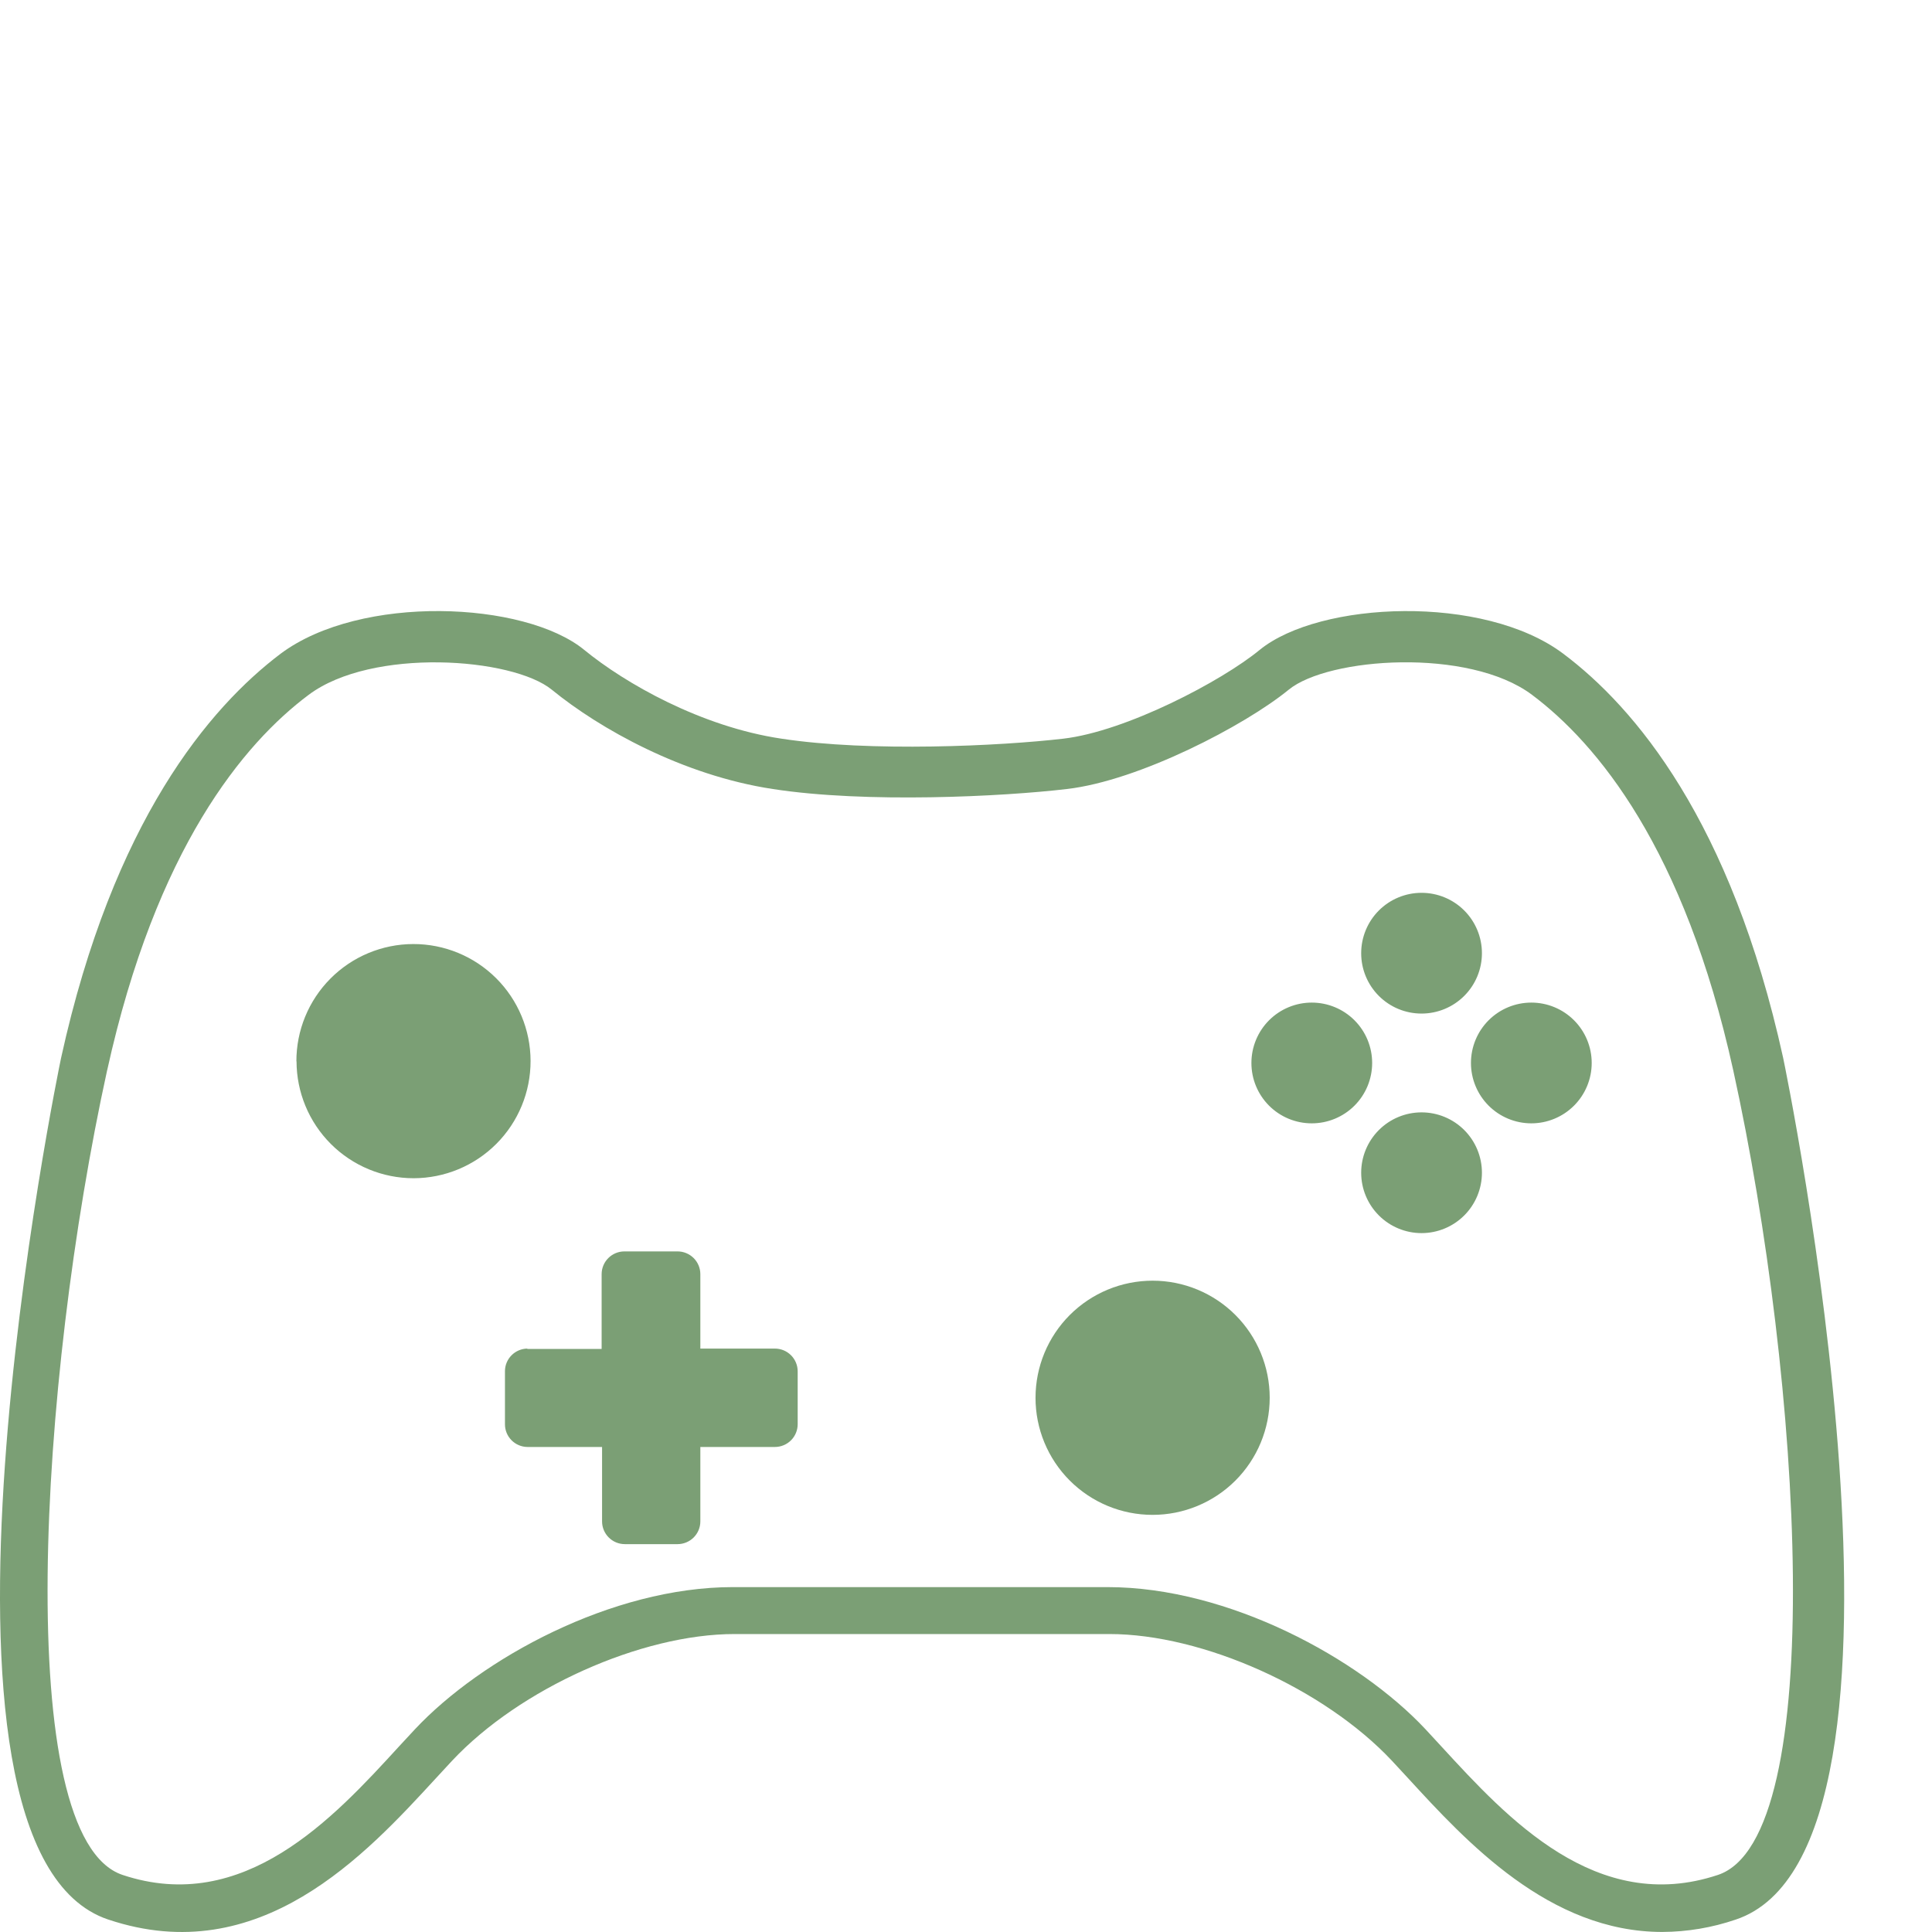 <?xml version="1.0" encoding="UTF-8"?>
<svg width="528px" height="528px" viewBox="0 0 528 528" version="1.1" xmlns="http://www.w3.org/2000/svg" xmlns:xlink="http://www.w3.org/1999/xlink">
    <title>icon copy 3</title>
    <g id="icon-copy-3" stroke="none" stroke-width="1" fill="none" fill-rule="evenodd">
        <path d="M29.635,524.61 C70.985,538.441 99.965,506.828 119.124,485.985 L123.548,481.203 C142.06,461.445 175.247,446.569 200.753,446.569 L303.202,446.569 C328.706,446.569 361.896,461.466 380.407,481.203 L384.831,485.985 C400.733,503.311 423.394,527.988 454.292,527.988 L454.297,527.988 C461.12,527.957 467.893,526.815 474.351,524.61 C532.096,505.364 487.783,291.219 487.31,289.059 C473.065,224.294 446.771,193.318 427.233,178.657 C405.501,162.318 360.639,164.272 344.261,177.61 C333.868,186.164 307.732,199.877 290.604,201.871 C273.476,203.865 237.859,205.586 213.557,201.871 C191.628,198.611 170.827,186.758 159.664,177.608 C143.365,164.272 98.56,162.315 76.692,178.654 C57.291,193.317 30.938,224.297 16.693,289.121 C16.22,291.273 -28.09,505.424 29.633,524.614 L29.635,524.61 Z M29.296,292.469 C42.683,231.773 66.629,203.15 84.358,189.891 C101.651,176.923 140.029,179.665 150.828,188.509 C163.877,199.167 186.581,211.9 211.179,215.629 C236.666,219.577 274.057,217.703 291.605,215.629 C311.347,213.339 340.209,198.279 352.193,188.489 C362.991,179.645 401.37,176.922 418.663,189.871 C436.431,203.174 460.319,231.756 473.683,292.514 C492.378,377.531 499.84,502.295 469.498,512.402 C436.311,523.457 411.893,496.848 394.043,477.425 C392.483,475.727 390.983,474.089 389.541,472.549 C371.457,453.263 335.823,433.744 302.675,433.744 L200.311,433.742 C167.183,433.742 131.551,453.264 113.445,472.546 L108.923,477.422 C91.155,496.845 66.635,523.451 33.49,512.399 C3.166,502.254 10.629,377.485 29.285,292.475 L29.296,292.469 Z M81,290.098 C80.975,281.608 84.322,273.455 90.311,267.435 C96.297,261.415 104.431,258.02 112.921,258 C121.412,257.978 129.562,261.333 135.579,267.322 C141.596,273.314 144.986,281.451 145,289.941 C145.017,298.432 141.658,306.579 135.663,312.591 C129.669,318.605 121.529,321.988 113.039,322 C104.554,322 96.413,318.627 90.412,312.627 C84.412,306.627 81.04,298.485 81.04,290 L81,290.098 Z M144.051,368.654 L164.422,368.654 L164.422,348.22 C164.422,344.786 167.212,342 170.653,342 L185.131,342 C186.789,341.992 188.383,342.641 189.56,343.81 C190.736,344.977 191.398,346.565 191.398,348.22 L191.398,368.556 L211.769,368.556 C213.422,368.556 215.007,369.211 216.176,370.378 C217.344,371.544 218,373.126 218,374.776 L218,389.229 L218,389.226 C218,390.876 217.344,392.459 216.176,393.625 C215.007,394.792 213.422,395.447 211.769,395.447 L191.398,395.447 L191.398,415.783 C191.398,417.433 190.742,419.012 189.574,420.179 C188.405,421.345 186.82,422 185.17,422 L170.771,422 C167.33,422 164.54,419.217 164.54,415.783 L164.54,395.447 L144.172,395.447 C140.748,395.424 137.989,392.644 138,389.226 L138,374.774 L138,374.776 C137.989,371.359 140.748,368.579 144.172,368.556 L144.051,368.654 Z M372,260.5 C372,256.123 373.737,251.927 376.831,248.831 C379.927,245.737 384.124,244 388.5,244 C392.876,244 397.073,245.737 400.166,248.831 C403.263,251.927 405,256.124 405,260.5 C405,264.876 403.263,269.073 400.166,272.166 C397.073,275.26 392.876,277 388.5,277 C384.121,277.006 379.921,275.269 376.825,272.172 C373.731,269.078 371.994,264.877 372,260.5 L372,260.5 Z M283.004,382.001 L283.001,381.998 C283.001,373.511 286.373,365.372 292.376,359.369 C298.379,353.369 306.52,350 315.007,350 C323.494,350.003 331.633,353.375 337.633,359.381 C343.633,365.384 347.002,373.525 347,382.013 C346.994,390.5 343.619,398.638 337.616,404.639 C331.611,410.636 323.469,414.003 314.979,414 C306.495,414 298.359,410.628 292.361,404.625 C286.364,398.625 282.994,390.486 283,381.999 L283.004,382.001 Z M342,290.5 C342,286.121 343.74,281.924 346.834,278.828 C349.93,275.734 354.129,273.997 358.506,274 C362.885,274 367.081,275.743 370.175,278.839 C373.269,281.936 375.003,286.134 375,290.511 C374.997,294.891 373.254,299.087 370.155,302.178 C367.059,305.271 362.857,307.006 358.48,307 C354.106,307 349.91,305.26 346.82,302.166 C343.729,299.07 341.995,294.874 342,290.5 L342,290.5 Z M405,320.482 C405.006,324.858 403.271,329.057 400.178,332.156 C397.087,335.252 392.891,336.994 388.514,337 C384.135,337.003 379.936,335.266 376.839,332.173 C373.743,329.079 372,324.883 372,320.507 C371.997,316.131 373.734,311.932 376.831,308.836 C379.924,305.74 384.124,304 388.5,304 C392.871,304 397.067,305.737 400.161,308.827 C403.254,311.915 404.994,316.108 405,320.482 L405,320.482 Z M402,290.5 C402,286.123 403.737,281.927 406.831,278.831 C409.927,275.737 414.124,274 418.5,274 C422.876,274 427.073,275.737 430.166,278.831 C433.26,281.927 435,286.124 435,290.5 C435,294.874 433.26,299.073 430.166,302.166 C427.073,305.26 422.876,307 418.5,307 C414.124,307 409.927,305.26 406.831,302.166 C403.737,299.073 402,294.873 402,290.5 Z" id="Shape" fill="#7B9F75" fill-rule="nonzero"></path>
    </g>
</svg>